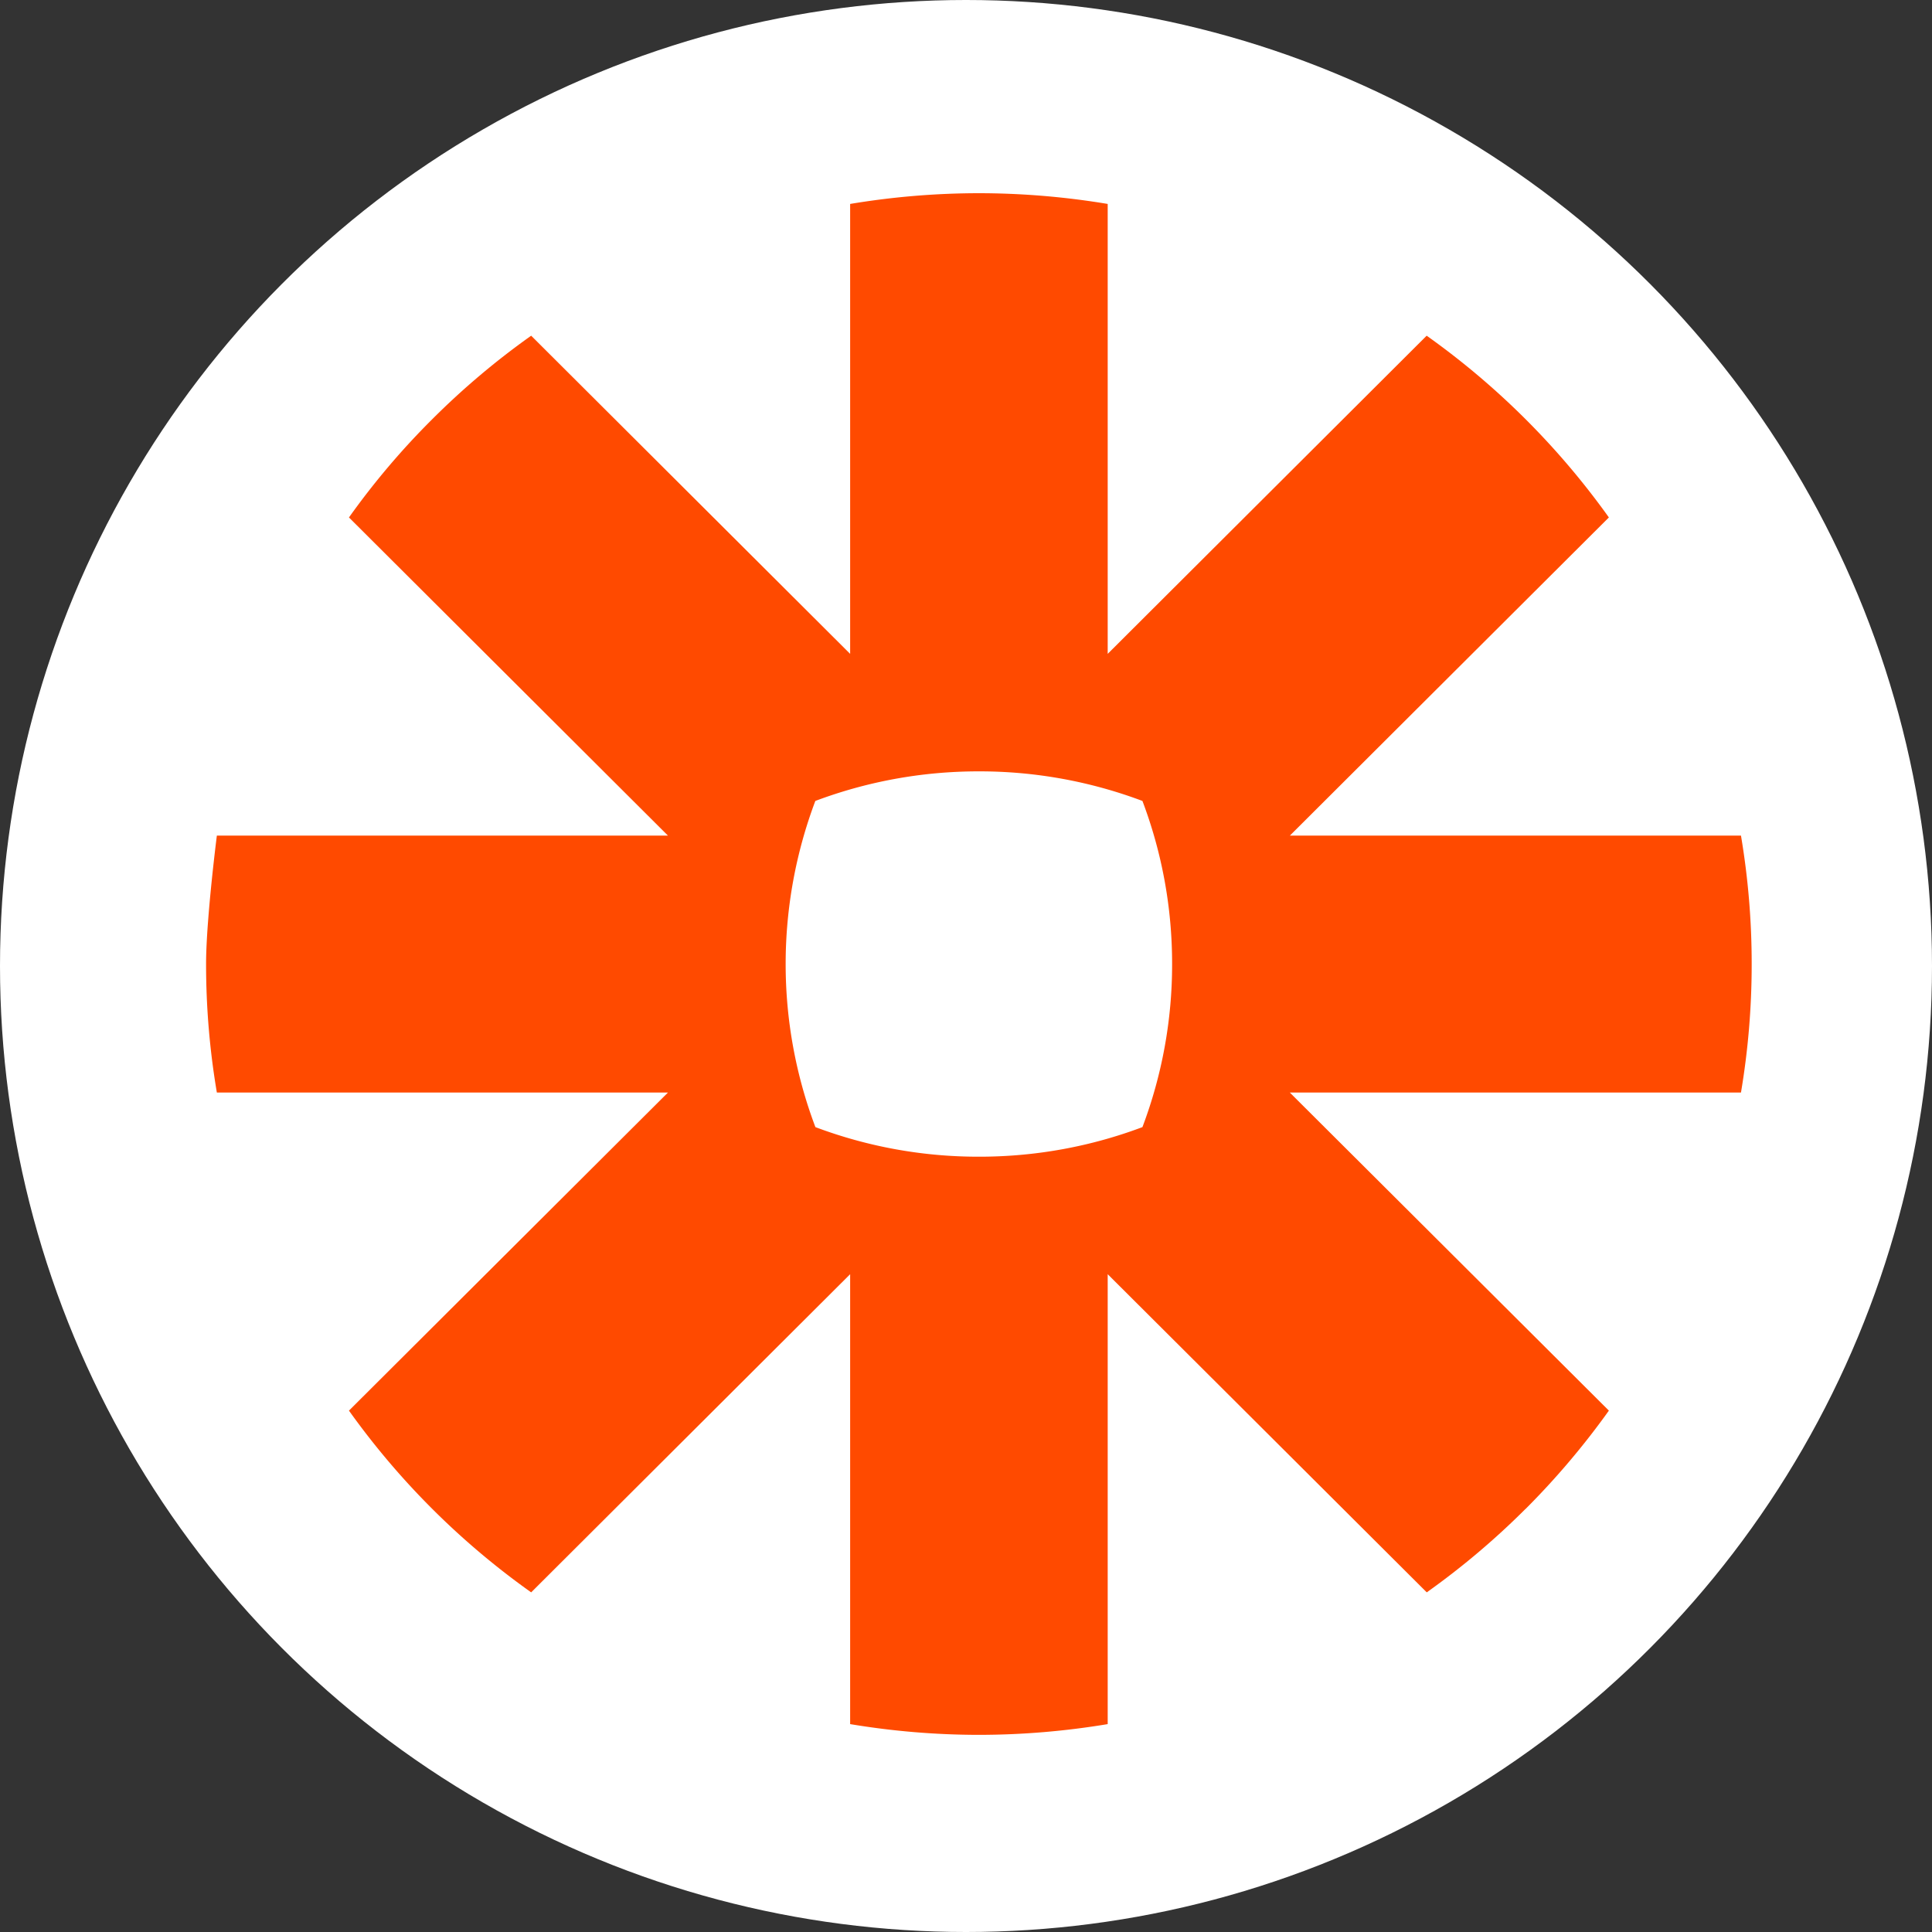 <svg width="150" height="150" fill="none" xmlns="http://www.w3.org/2000/svg"><rect width="100%" height="100%" fill="#333333" stroke="none"/><circle cx="75" cy="75" r="75" fill="#fff"/><g clip-path="url(#a)"><path d="M76.037 15a61.09 61.09 0 0 1 9.964.834v34.932l24.765-24.702a60.312 60.312 0 0 1 14.147 14.11l-24.766 24.701h35.022c.553 3.282.831 6.604.831 9.931v.082c0 3.387-.287 6.705-.831 9.937h-35.028l24.772 24.695a60.764 60.764 0 0 1-6.48 7.646h-.007a60.149 60.149 0 0 1-7.653 6.464L86.001 98.928v34.932c-3.29.549-6.621.828-9.957.834h-.088a61.11 61.11 0 0 1-9.951-.834V98.929L41.24 123.63a60.197 60.197 0 0 1-14.147-14.11L51.86 84.825H16.837A59.529 59.529 0 0 1 16 74.869v-.174c.006-.88.063-1.953.146-3.064l.026-.334c.244-3.127.665-6.422.665-6.422h35.022l-24.766-24.7a59.185 59.185 0 0 1 6.474-7.635l.012-.012a59.874 59.874 0 0 1 7.661-6.464l24.765 24.702V15.834c3.293-.55 6.625-.829 9.964-.834h.069Zm-.006 44.888h-.057c-4.457 0-8.726.815-12.672 2.297a35.937 35.937 0 0 0-2.304 12.634v.056a35.805 35.805 0 0 0 2.31 12.634 35.909 35.909 0 0 0 12.666 2.297h.057c4.458 0 8.727-.815 12.667-2.297a35.696 35.696 0 0 0 2.304-12.634v-.056c0-4.446-.819-8.705-2.304-12.634a35.914 35.914 0 0 0-12.667-2.297Z" fill="#FF4A00"/></g><defs><clipPath id="a"><path fill="#fff" transform="translate(16 15)" d="M0 0h120v120H0z"/></clipPath></defs></svg>